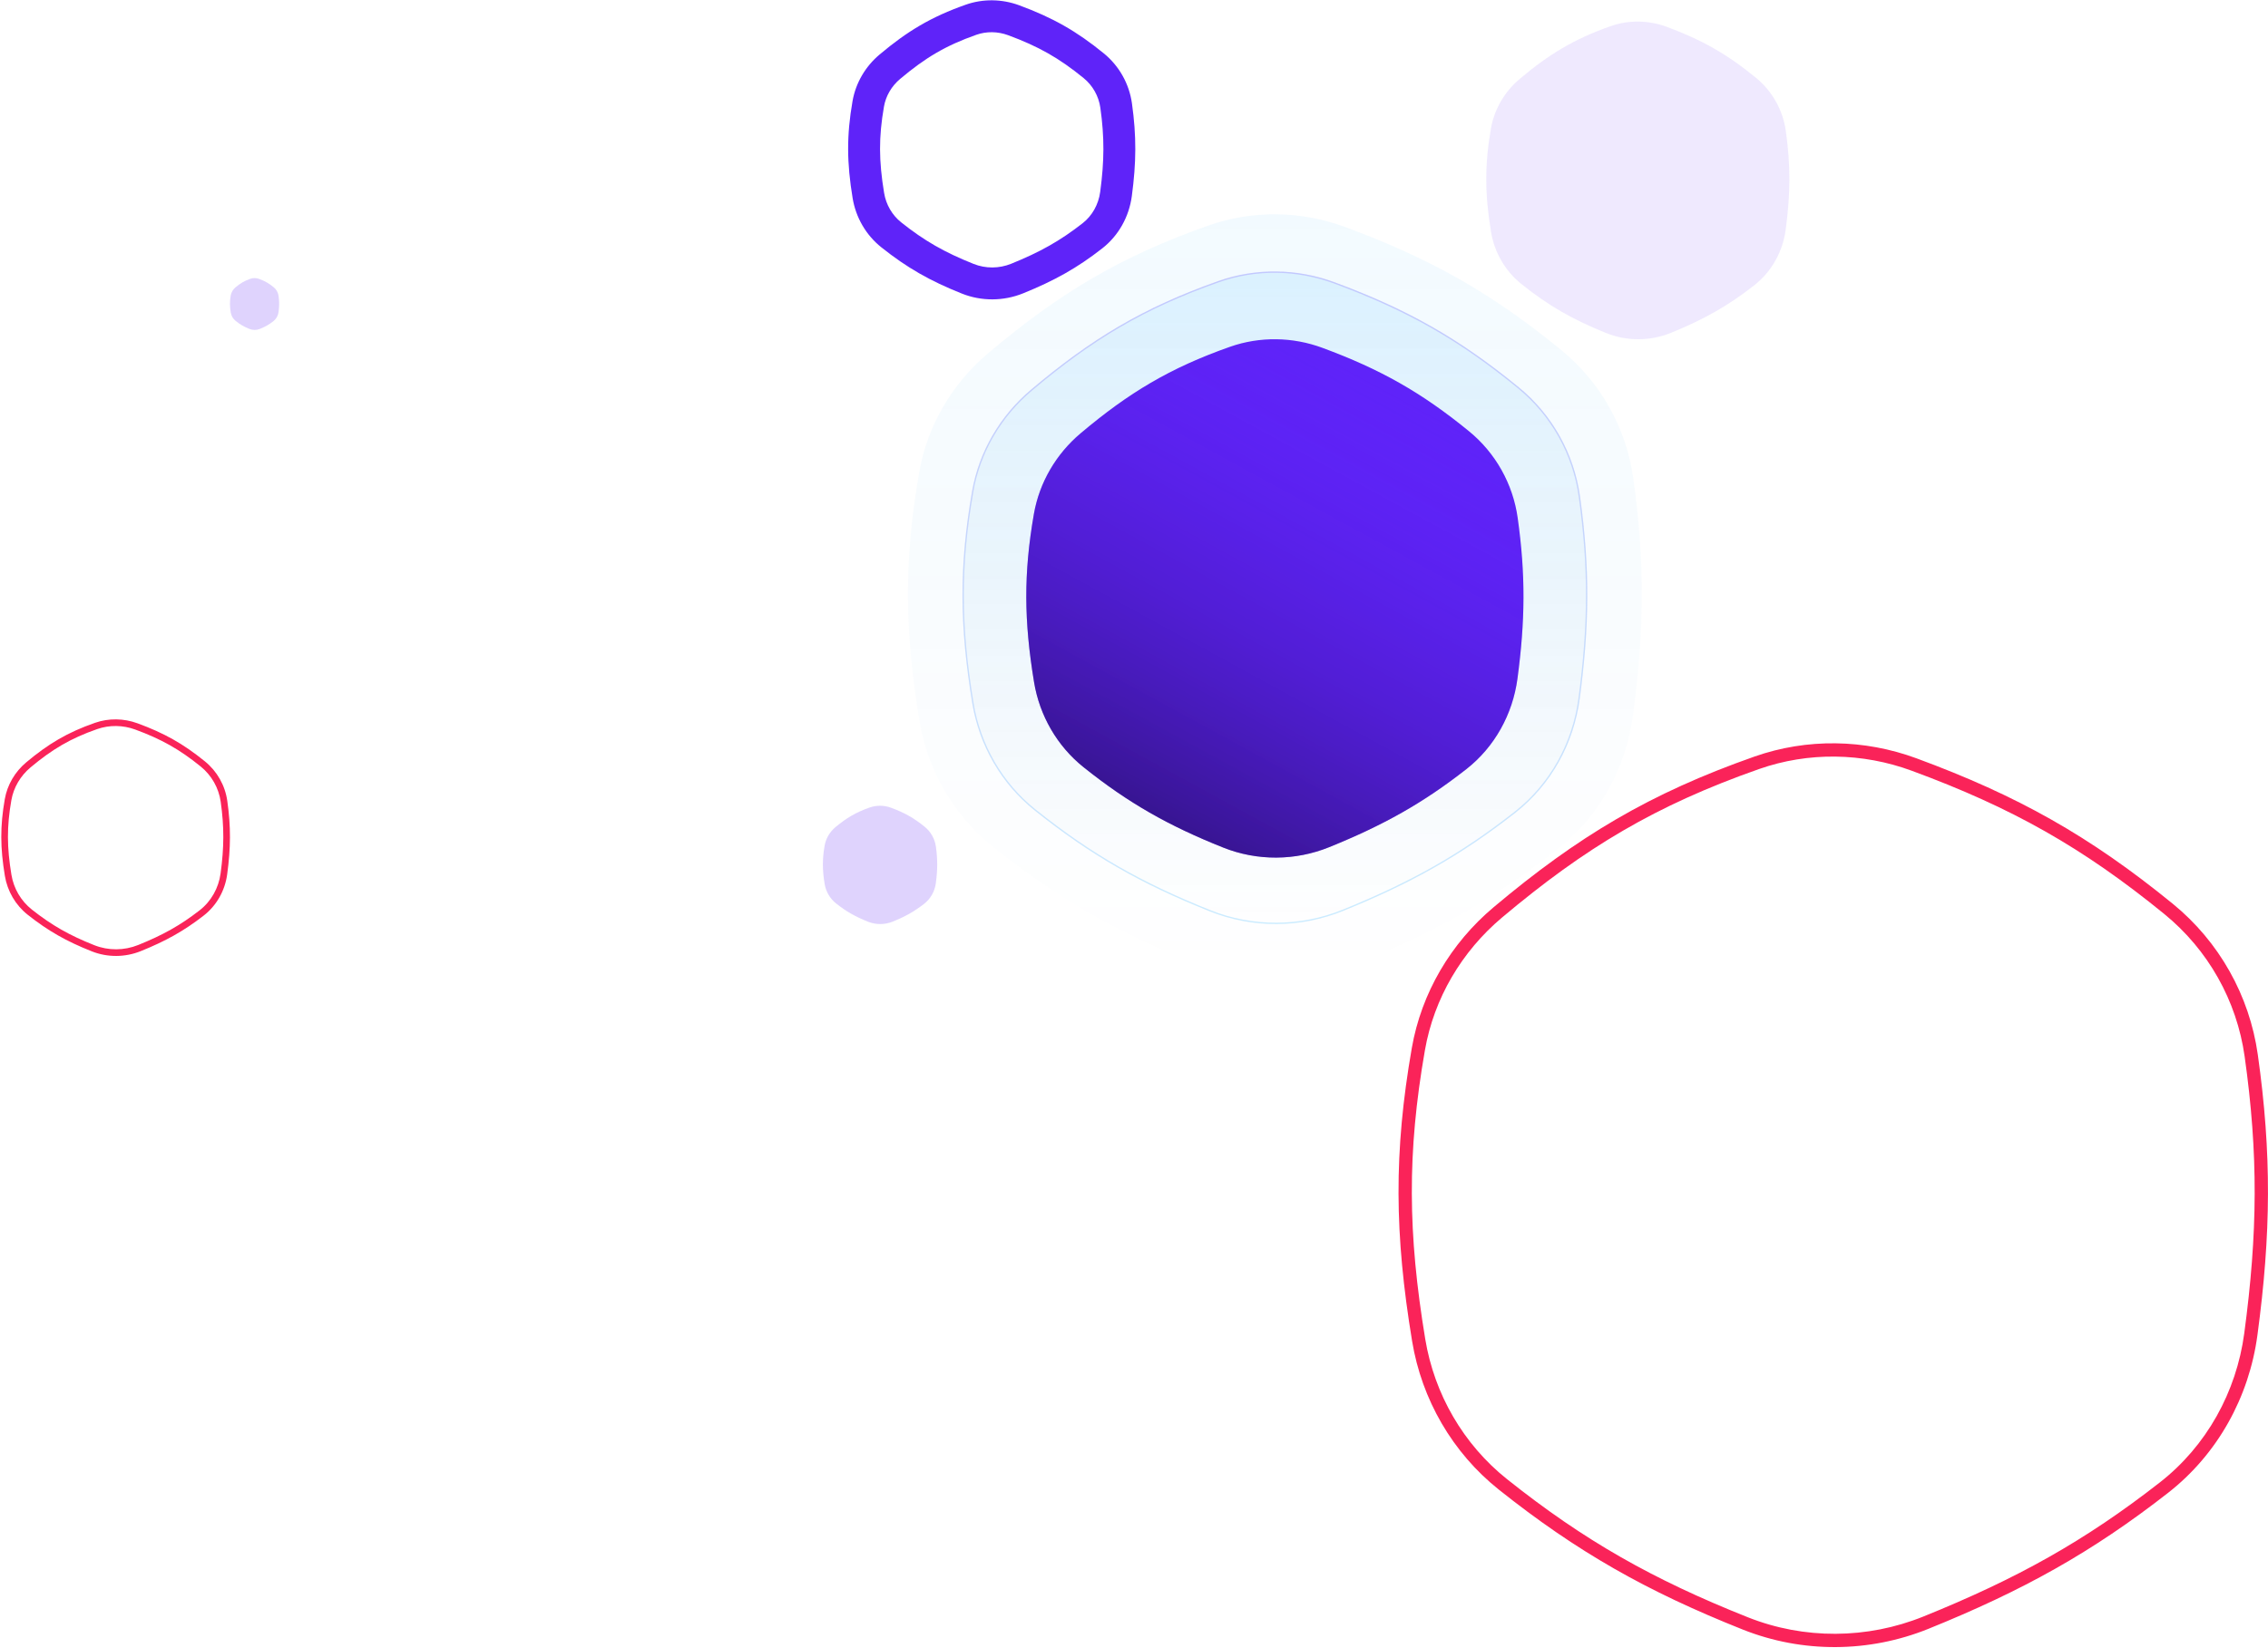 <?xml version="1.0" encoding="UTF-8"?> <svg xmlns="http://www.w3.org/2000/svg" width="1706" height="1240" viewBox="0 0 1706 1240" fill="none"> <path opacity="0.1" d="M909.038 169.67C942.275 157.949 978.702 158.565 1011.76 170.789C1076 194.55 1121.83 220.379 1174.52 263.503C1203.95 287.587 1223.24 321.997 1228.52 359.601C1237.39 422.797 1236.94 473.776 1228.28 538.452C1222.99 577.951 1202.98 614.291 1171.57 638.919C1123.31 676.765 1079.35 701.273 1019.39 725.602C981.685 740.898 939.38 741.171 901.594 726.084C840.537 701.707 796.206 676.487 746.642 636.86C717.191 613.314 697.725 579.434 691.606 542.283C680.411 474.318 679.853 421.777 691.431 355.342C697.528 320.358 716.134 288.681 743.31 265.745C796.74 220.651 842.485 193.139 909.038 169.67Z" fill="url(#paint0_linear_523_66)" fill-opacity="0.5"></path> <path opacity="0.2" d="M916.456 211.426C944.756 201.435 975.772 201.959 1003.92 212.38C1058.62 232.635 1097.64 254.651 1142.5 291.411C1167.56 311.942 1183.98 341.274 1188.48 373.329C1196.03 427.199 1195.65 470.655 1188.28 525.786C1183.77 559.457 1166.73 590.434 1139.99 611.428C1098.89 643.689 1061.47 664.58 1010.41 685.319C978.312 698.358 942.291 698.59 910.118 685.73C858.131 664.95 820.386 643.452 778.184 609.673C753.108 589.601 736.534 560.721 731.324 529.053C721.792 471.117 721.317 426.33 731.175 369.698C736.366 339.877 752.209 312.875 775.347 293.323C820.84 254.884 859.789 231.431 916.456 211.426Z" fill="url(#paint1_linear_523_66)" fill-opacity="0.5"></path> <path opacity="0.2" fill-rule="evenodd" clip-rule="evenodd" d="M1141.87 292.185C1097.09 255.498 1058.17 233.535 1003.57 213.318C975.637 202.976 944.862 202.458 916.789 212.369C860.248 232.33 821.402 255.718 775.993 294.087C753.028 313.492 737.31 340.287 732.16 369.87C722.323 426.381 722.795 471.055 732.311 528.89C737.482 560.321 753.931 588.979 778.809 608.892C820.928 642.605 858.586 664.055 910.489 684.802C942.419 697.565 978.172 697.335 1010.04 684.392C1061.02 663.684 1098.36 642.837 1139.37 610.641C1165.9 589.816 1182.81 559.079 1187.28 525.654C1194.65 470.604 1195.03 427.24 1187.49 373.468C1183.03 341.661 1166.73 312.555 1141.87 292.185ZM1003.92 212.38C975.772 201.959 944.756 201.435 916.456 211.426C859.789 231.431 820.84 254.884 775.347 293.323C752.209 312.875 736.366 339.877 731.175 369.698C721.317 426.33 721.792 471.117 731.324 529.053C736.534 560.721 753.108 589.601 778.184 609.673C820.386 643.452 858.131 664.95 910.118 685.73C942.291 698.59 978.312 698.358 1010.41 685.319C1061.47 664.58 1098.89 643.689 1139.99 611.428C1166.73 590.434 1183.77 559.457 1188.28 525.786C1195.65 470.655 1196.03 427.199 1188.48 373.329C1183.98 341.274 1167.56 311.942 1142.5 291.411C1097.64 254.651 1058.62 232.635 1003.92 212.38Z" fill="url(#paint2_linear_523_66)"></path> <path d="M925.141 260.947C947.661 253.011 972.341 253.428 994.737 261.705C1038.27 277.793 1069.32 295.281 1105.02 324.48C1124.96 340.787 1138.02 364.086 1141.6 389.546C1147.61 432.335 1147.31 466.852 1141.44 510.643C1137.86 537.388 1124.3 561.993 1103.02 578.668C1070.32 604.293 1040.53 620.887 999.906 637.359C974.362 647.716 945.699 647.901 920.097 637.686C878.729 621.18 848.694 604.105 815.112 577.274C795.158 561.331 781.969 538.392 777.823 513.237C770.238 467.219 769.86 431.645 777.704 386.663C781.835 362.976 794.442 341.528 812.855 325.998C849.055 295.466 880.049 276.837 925.141 260.947Z" fill="#5F23F9"></path> <path d="M925.141 260.947C947.661 253.011 972.341 253.428 994.737 261.705C1038.27 277.793 1069.32 295.281 1105.02 324.48C1124.96 340.787 1138.02 364.086 1141.6 389.546C1147.61 432.335 1147.31 466.852 1141.44 510.643C1137.86 537.388 1124.3 561.993 1103.02 578.668C1070.32 604.293 1040.53 620.887 999.906 637.359C974.362 647.716 945.699 647.901 920.097 637.686C878.729 621.18 848.694 604.105 815.112 577.274C795.158 561.331 781.969 538.392 777.823 513.237C770.238 467.219 769.86 431.645 777.704 386.663C781.835 362.976 794.442 341.528 812.855 325.998C849.055 295.466 880.049 276.837 925.141 260.947Z" fill="url(#paint3_linear_523_66)" fill-opacity="0.5"></path> <path fill-rule="evenodd" clip-rule="evenodd" d="M1628.03 687.717C1566.5 637.534 1513.18 607.582 1438.05 579.897C1401.01 566.246 1360.25 565.584 1323.12 578.627C1245.52 605.894 1192.37 637.731 1129.9 690.268C1099.44 715.884 1078.65 751.207 1071.84 790.111C1058.34 867.332 1058.97 928.22 1072.07 1007.45C1078.92 1048.92 1100.72 1086.69 1133.64 1112.92C1191.53 1159.04 1243.18 1188.33 1314.69 1216.78C1357.04 1233.63 1404.49 1233.33 1446.8 1216.23C1517.11 1187.81 1568.35 1159.32 1624.7 1115.29C1659.76 1087.89 1682.2 1047.38 1688.13 1003.23C1698.28 927.696 1698.79 868.433 1688.42 794.812C1682.52 752.909 1660.95 714.556 1628.03 687.717ZM1441.51 570.514C1402.35 556.082 1359.19 555.355 1319.81 569.192C1240.96 596.898 1186.76 629.379 1123.46 682.614C1091.26 709.692 1069.22 747.088 1061.99 788.388C1048.28 866.819 1048.94 928.846 1062.2 1009.08C1069.45 1052.94 1092.51 1092.94 1127.41 1120.74C1186.13 1167.52 1238.65 1197.29 1310.99 1226.07C1355.76 1243.88 1405.88 1243.56 1450.55 1225.5C1521.59 1196.78 1573.67 1167.85 1630.86 1123.17C1668.07 1094.09 1691.78 1051.19 1698.04 1004.56C1708.3 928.207 1708.83 868.023 1698.32 793.417C1692.07 749.023 1669.22 708.4 1634.35 679.967C1571.92 629.057 1517.63 598.565 1441.51 570.514Z" fill="#FA2359"></path> <path fill-rule="evenodd" clip-rule="evenodd" d="M150.989 576.723C135.016 563.759 121.224 556.045 101.701 548.884C92.456 545.493 82.298 545.335 73.066 548.564C52.951 555.598 39.217 563.781 22.985 577.368C15.387 583.728 10.223 592.48 8.535 602.087C5.034 622.01 5.193 637.674 8.597 658.173C10.305 668.453 15.734 677.81 23.921 684.301C38.95 696.218 52.329 703.774 70.937 711.143C81.507 715.328 93.362 715.257 103.933 711.004C122.249 703.634 135.527 696.28 150.15 684.908C158.862 678.133 164.455 668.101 165.935 657.139C168.578 637.564 168.707 622.273 166.013 603.239C164.545 592.87 159.181 583.372 150.989 576.723ZM103.422 544.19C93.123 540.412 81.772 540.222 71.415 543.844C50.678 551.096 36.424 559.599 19.776 573.534C11.308 580.622 5.51 590.411 3.61 601.222C0.003 621.752 0.177 637.989 3.665 658.992C5.572 670.472 11.637 680.942 20.814 688.219C36.258 700.465 50.071 708.258 69.096 715.791C80.87 720.454 94.052 720.369 105.8 715.642C124.484 708.124 138.18 700.55 153.22 688.855C163.007 681.244 169.242 670.014 170.89 657.808C173.588 637.821 173.728 622.067 170.963 602.538C169.319 590.917 163.31 580.284 154.14 572.841C137.721 559.514 123.442 551.533 103.422 544.19Z" fill="#FA2359"></path> <path fill-rule="evenodd" clip-rule="evenodd" d="M815.137 58.771C796.657 43.674 781.067 34.883 758.317 26.484C750.474 23.588 741.98 23.503 734.404 26.17C711.362 34.281 695.962 43.48 677.049 59.415C670.584 64.862 666.311 72.261 664.927 80.188C660.902 103.24 661.049 121.036 665.033 145.177C666.484 153.969 671.083 161.861 677.86 167.27C695.265 181.161 710.527 189.866 732.408 198.587C741.384 202.164 751.526 202.125 760.606 198.448C782.29 189.666 797.482 181.155 814.373 167.934C821.51 162.347 826.295 153.899 827.57 144.397C830.694 121.099 830.822 103.393 827.682 81.066C826.456 72.343 821.965 64.35 815.137 58.771ZM766.63 3.969C753.695 -0.806 739.441 -1.047 726.435 3.532C700.392 12.699 682.492 23.447 661.585 41.061C650.951 50.021 643.67 62.395 641.284 76.06C636.754 102.011 636.972 122.535 641.353 149.084C643.747 163.596 651.364 176.83 662.889 186.028C682.283 201.507 699.63 211.359 723.522 220.881C738.308 226.774 754.862 226.668 769.615 220.693C793.08 211.189 810.279 201.616 829.166 186.832C841.456 177.212 849.287 163.017 851.357 147.587C854.745 122.323 854.92 102.41 851.449 77.724C849.383 63.035 841.837 49.593 830.321 40.185C809.702 23.34 791.77 13.251 766.63 3.969Z" fill="#5F23F9"></path> <path opacity="0.1" d="M1211.35 19.737C1225.08 14.873 1240.12 15.129 1253.78 20.201C1280.31 30.061 1299.24 40.777 1321.01 58.671C1333.16 68.664 1341.13 82.942 1343.31 98.545C1346.97 124.767 1346.79 145.92 1343.21 172.756C1341.03 189.145 1332.76 204.224 1319.79 214.443C1299.85 230.146 1281.7 240.315 1256.93 250.41C1241.36 256.757 1223.88 256.87 1208.27 250.61C1183.06 240.495 1164.75 230.031 1144.27 213.588C1132.11 203.818 1124.07 189.76 1121.54 174.345C1116.92 146.145 1116.69 124.344 1121.47 96.778C1123.99 82.262 1131.67 69.118 1142.9 59.601C1164.97 40.891 1183.86 29.475 1211.35 19.737Z" fill="#5F23F9"></path> <path opacity="0.2" d="M654.196 607.541C659.374 605.73 665.049 605.825 670.199 607.714C680.209 611.385 687.348 615.376 695.558 622.04C700.143 625.761 703.147 631.078 703.97 636.888C705.352 646.653 705.282 654.53 703.933 664.523C703.109 670.626 699.991 676.241 695.098 680.047C687.578 685.894 680.73 689.681 671.388 693.44C665.514 695.804 658.923 695.846 653.036 693.515C643.524 689.748 636.617 685.851 628.895 679.729C624.307 676.09 621.274 670.855 620.321 665.115C618.576 654.613 618.489 646.495 620.293 636.23C621.243 630.824 624.142 625.93 628.376 622.386C636.7 615.418 643.827 611.167 654.196 607.541Z" fill="#5F23F9"></path> <path opacity="0.2" d="M188.129 209.809C190.357 209.016 192.798 209.057 195.014 209.885C199.32 211.494 202.392 213.243 205.924 216.162C207.897 217.793 209.189 220.123 209.543 222.669C210.138 226.948 210.108 230.4 209.527 234.779C209.173 237.453 207.831 239.914 205.726 241.581C202.491 244.144 199.545 245.803 195.525 247.45C192.998 248.486 190.163 248.505 187.63 247.483C183.537 245.832 180.566 244.125 177.244 241.442C175.269 239.848 173.965 237.554 173.555 235.038C172.804 230.436 172.767 226.879 173.543 222.381C173.951 220.012 175.199 217.867 177.02 216.314C180.602 213.261 183.668 211.398 188.129 209.809Z" fill="#5F23F9"></path> <defs> <linearGradient id="paint0_linear_523_66" x1="958.976" y1="161.238" x2="958.976" y2="737.238" gradientUnits="userSpaceOnUse"> <stop stop-color="#00A3FF"></stop> <stop offset="1" stop-color="#0063BE" stop-opacity="0"></stop> </linearGradient> <linearGradient id="paint1_linear_523_66" x1="958.976" y1="204.238" x2="958.976" y2="695.238" gradientUnits="userSpaceOnUse"> <stop stop-color="#00A3FF"></stop> <stop offset="1" stop-color="#0063BE" stop-opacity="0"></stop> </linearGradient> <linearGradient id="paint2_linear_523_66" x1="958.976" y1="204.238" x2="958.976" y2="695.238" gradientUnits="userSpaceOnUse"> <stop stop-color="#5F23F9"></stop> <stop offset="1" stop-color="#00A3FF"></stop> </linearGradient> <linearGradient id="paint3_linear_523_66" x1="850.476" y1="645.238" x2="1047.48" y2="284.238" gradientUnits="userSpaceOnUse"> <stop></stop> <stop offset="1" stop-color="#5F23F9" stop-opacity="0"></stop> </linearGradient> </defs> </svg> 